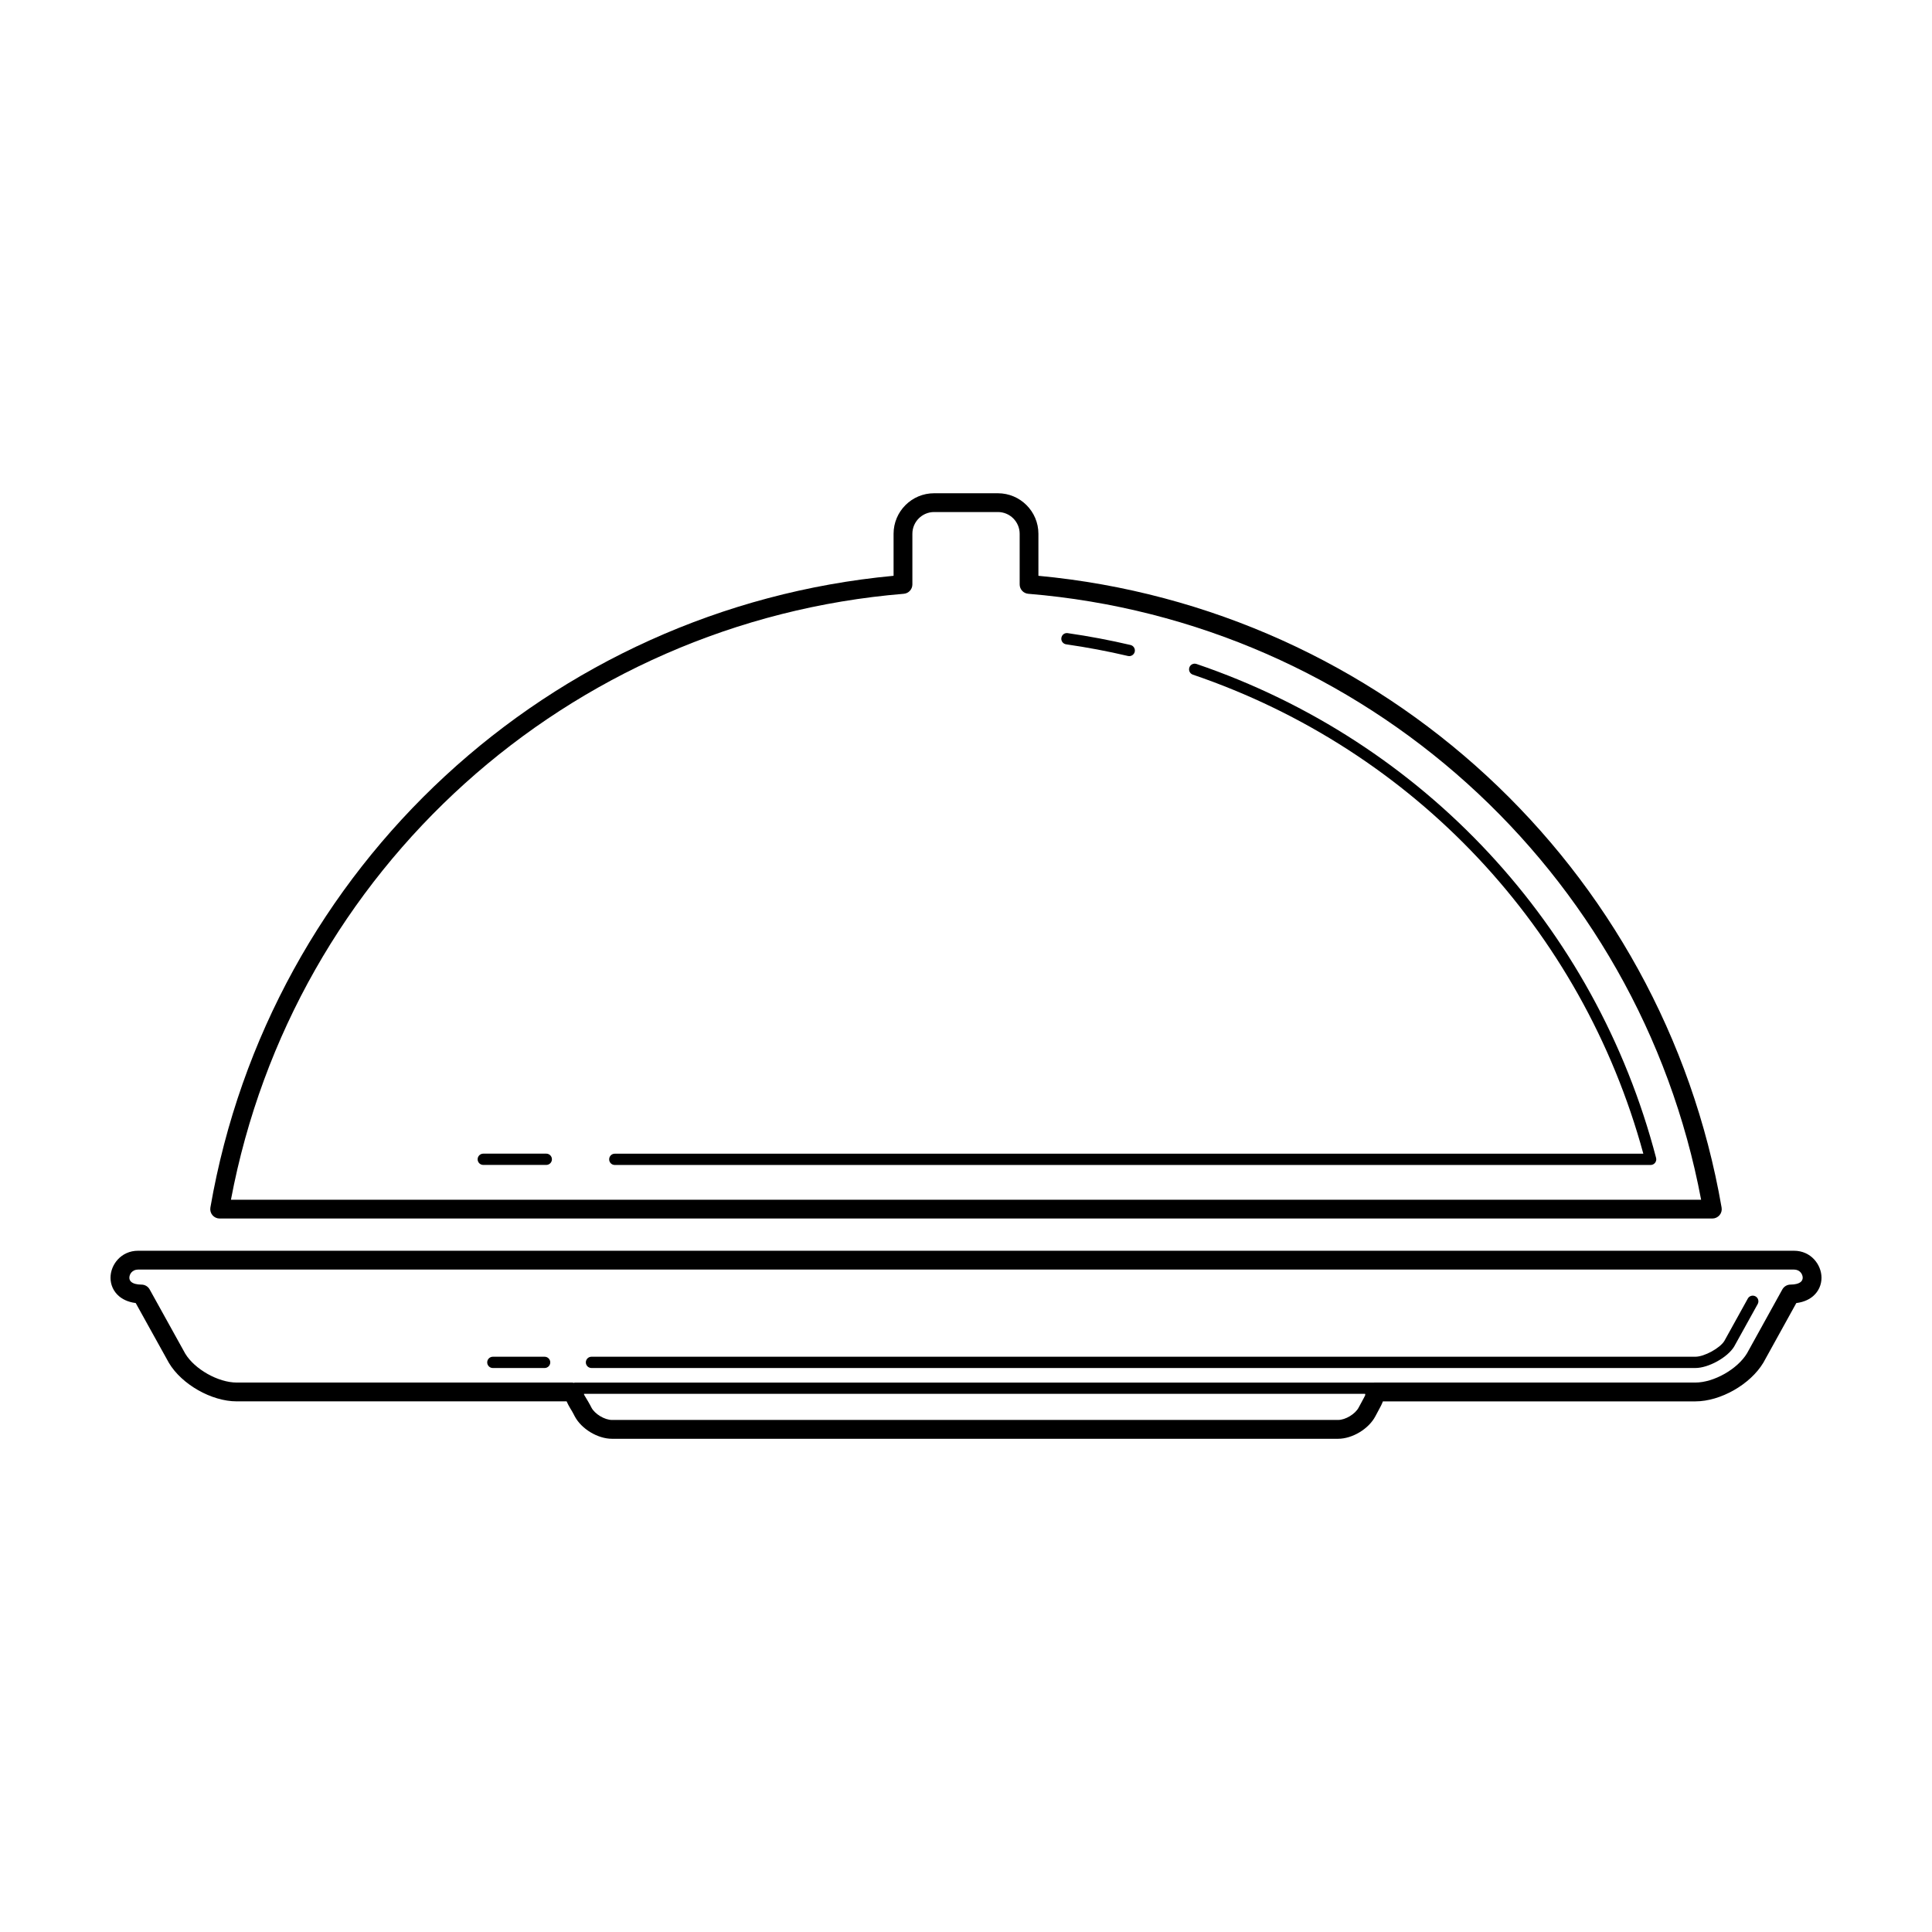 <?xml version="1.0" encoding="UTF-8"?>
<!-- The Best Svg Icon site in the world: iconSvg.co, Visit us! https://iconsvg.co -->
<svg fill="#000000" width="800px" height="800px" version="1.1" viewBox="144 144 512 512" xmlns="http://www.w3.org/2000/svg">
 <g>
  <path d="m202.21 466.92h395.58c0.734 0 1.426-0.324 1.91-0.887 0.473-0.562 0.672-1.305 0.539-2.031-15.652-90.332-89.93-158.87-181.05-167.41v-11.133c0-5.918-4.812-10.742-10.734-10.742h-16.914c-5.926 0-10.734 4.82-10.734 10.742v11.133c-91.117 8.543-165.4 77.082-181.05 167.41-0.125 0.727 0.07 1.465 0.539 2.031 0.484 0.566 1.176 0.887 1.91 0.887zm181.3-165.56c1.289-0.105 2.281-1.188 2.281-2.484v-13.422c0-3.176 2.59-5.758 5.758-5.758h16.914c3.168 0 5.758 2.586 5.758 5.758v13.422c0 1.293 0.992 2.379 2.281 2.484 88.91 7.332 161.82 73.176 178.31 160.58h-389.61c16.48-87.402 89.391-153.25 178.31-160.58z"/>
  <path d="m288.77 449.73h-16.695c-0.828 0-1.496 0.672-1.496 1.496 0 0.828 0.672 1.492 1.496 1.492h16.695c0.828 0 1.496-0.672 1.496-1.492 0-0.828-0.668-1.496-1.496-1.496z"/>
  <path d="m582.88 450.85c-16.066-61.469-61.602-110.4-121.79-130.89-0.797-0.262-1.633 0.145-1.898 0.934-0.266 0.781 0.145 1.633 0.938 1.898 58.629 19.961 103.11 67.332 119.37 126.95h-272.58c-0.828 0-1.484 0.672-1.484 1.496 0 0.828 0.66 1.492 1.484 1.492h274.51c0.465 0 0.906-0.211 1.188-0.586 0.281-0.367 0.383-0.84 0.262-1.289z"/>
  <path d="m426.54 314.75c5.523 0.797 11.027 1.832 16.375 3.09 0.117 0.023 0.238 0.039 0.344 0.039 0.68 0 1.289-0.465 1.457-1.152 0.188-0.805-0.312-1.605-1.113-1.797-5.43-1.273-11.027-2.332-16.641-3.141-0.848-0.133-1.57 0.449-1.691 1.27-0.121 0.816 0.453 1.578 1.27 1.691z"/>
  <path d="m619.42 475.46h-438.83c-4.508 0-7.301 3.707-7.301 7.144 0 1.891 0.777 3.617 2.195 4.852 0.848 0.734 2.262 1.586 4.481 1.863l8.805 15.871c3.406 5.707 11.297 10.184 17.945 10.184h87.445c0.289 0.664 0.641 1.305 0.973 1.863 0.277 0.441 0.57 0.926 0.828 1.422l0.352 0.68c1.762 3.34 6.09 5.953 9.871 5.953h192.42c3.777 0 8.117-2.613 9.879-5.961l0.867-1.621c0.441-0.789 0.848-1.566 1.133-2.332h82.816c6.641 0 14.535-4.469 18.008-10.254l8.734-15.801c2.223-0.277 3.641-1.129 4.481-1.863 1.414-1.238 2.195-2.961 2.195-4.852-0.004-3.445-2.785-7.148-7.293-7.148zm-114.42 39.816-0.938 1.734c-0.906 1.723-3.5 3.293-5.461 3.293h-192.42c-1.949 0-4.555-1.57-5.449-3.285l-0.352-0.676c-0.312-0.598-0.672-1.18-0.992-1.715-0.195-0.312-0.441-0.715-0.598-1.004 0.02-0.082-0.031-0.16-0.02-0.242h207c0.02 0.059 0.02 0.125 0.039 0.188 0 0.082-0.051 0.152-0.039 0.238-0.168 0.367-0.531 1.016-0.777 1.469zm116.24-31.574c-0.527 0.465-1.496 0.727-2.715 0.727-0.906 0-1.742 0.488-2.188 1.285l-9.355 16.918c-2.527 4.203-8.797 7.758-13.688 7.758h-85.133c-0.012 0-0.02 0.004-0.031 0.004h-211.84c-0.07 0-0.117 0.066-0.188 0.082-0.137-0.023-0.266-0.086-0.422-0.086h-88.961c-4.902 0-11.16-3.551-13.637-7.68l-9.418-16.992c-0.434-0.797-1.281-1.285-2.176-1.285-1.219 0-2.188-0.258-2.715-0.727-0.332-0.289-0.492-0.656-0.492-1.098 0-0.898 0.719-2.16 2.312-2.16h438.83c1.594 0 2.312 1.258 2.312 2.16-0.004 0.441-0.172 0.812-0.496 1.094z"/>
  <path d="m288.33 503.55h-13.719c-0.828 0-1.496 0.672-1.496 1.496 0 0.828 0.672 1.492 1.496 1.492h13.719c0.828 0 1.496-0.672 1.496-1.492 0-0.828-0.668-1.496-1.496-1.496z"/>
  <path d="m607.19 488.13-6.207 11.215c-1.16 1.926-5.324 4.203-7.684 4.203h-292.55c-0.828 0-1.496 0.672-1.496 1.496 0 0.828 0.672 1.492 1.496 1.492h292.55c3.457 0 8.531-2.801 10.273-5.691l6.238-11.262c0.395-0.719 0.137-1.633-0.578-2.031-0.727-0.402-1.641-0.148-2.043 0.578z"/>
 </g>
</svg>
